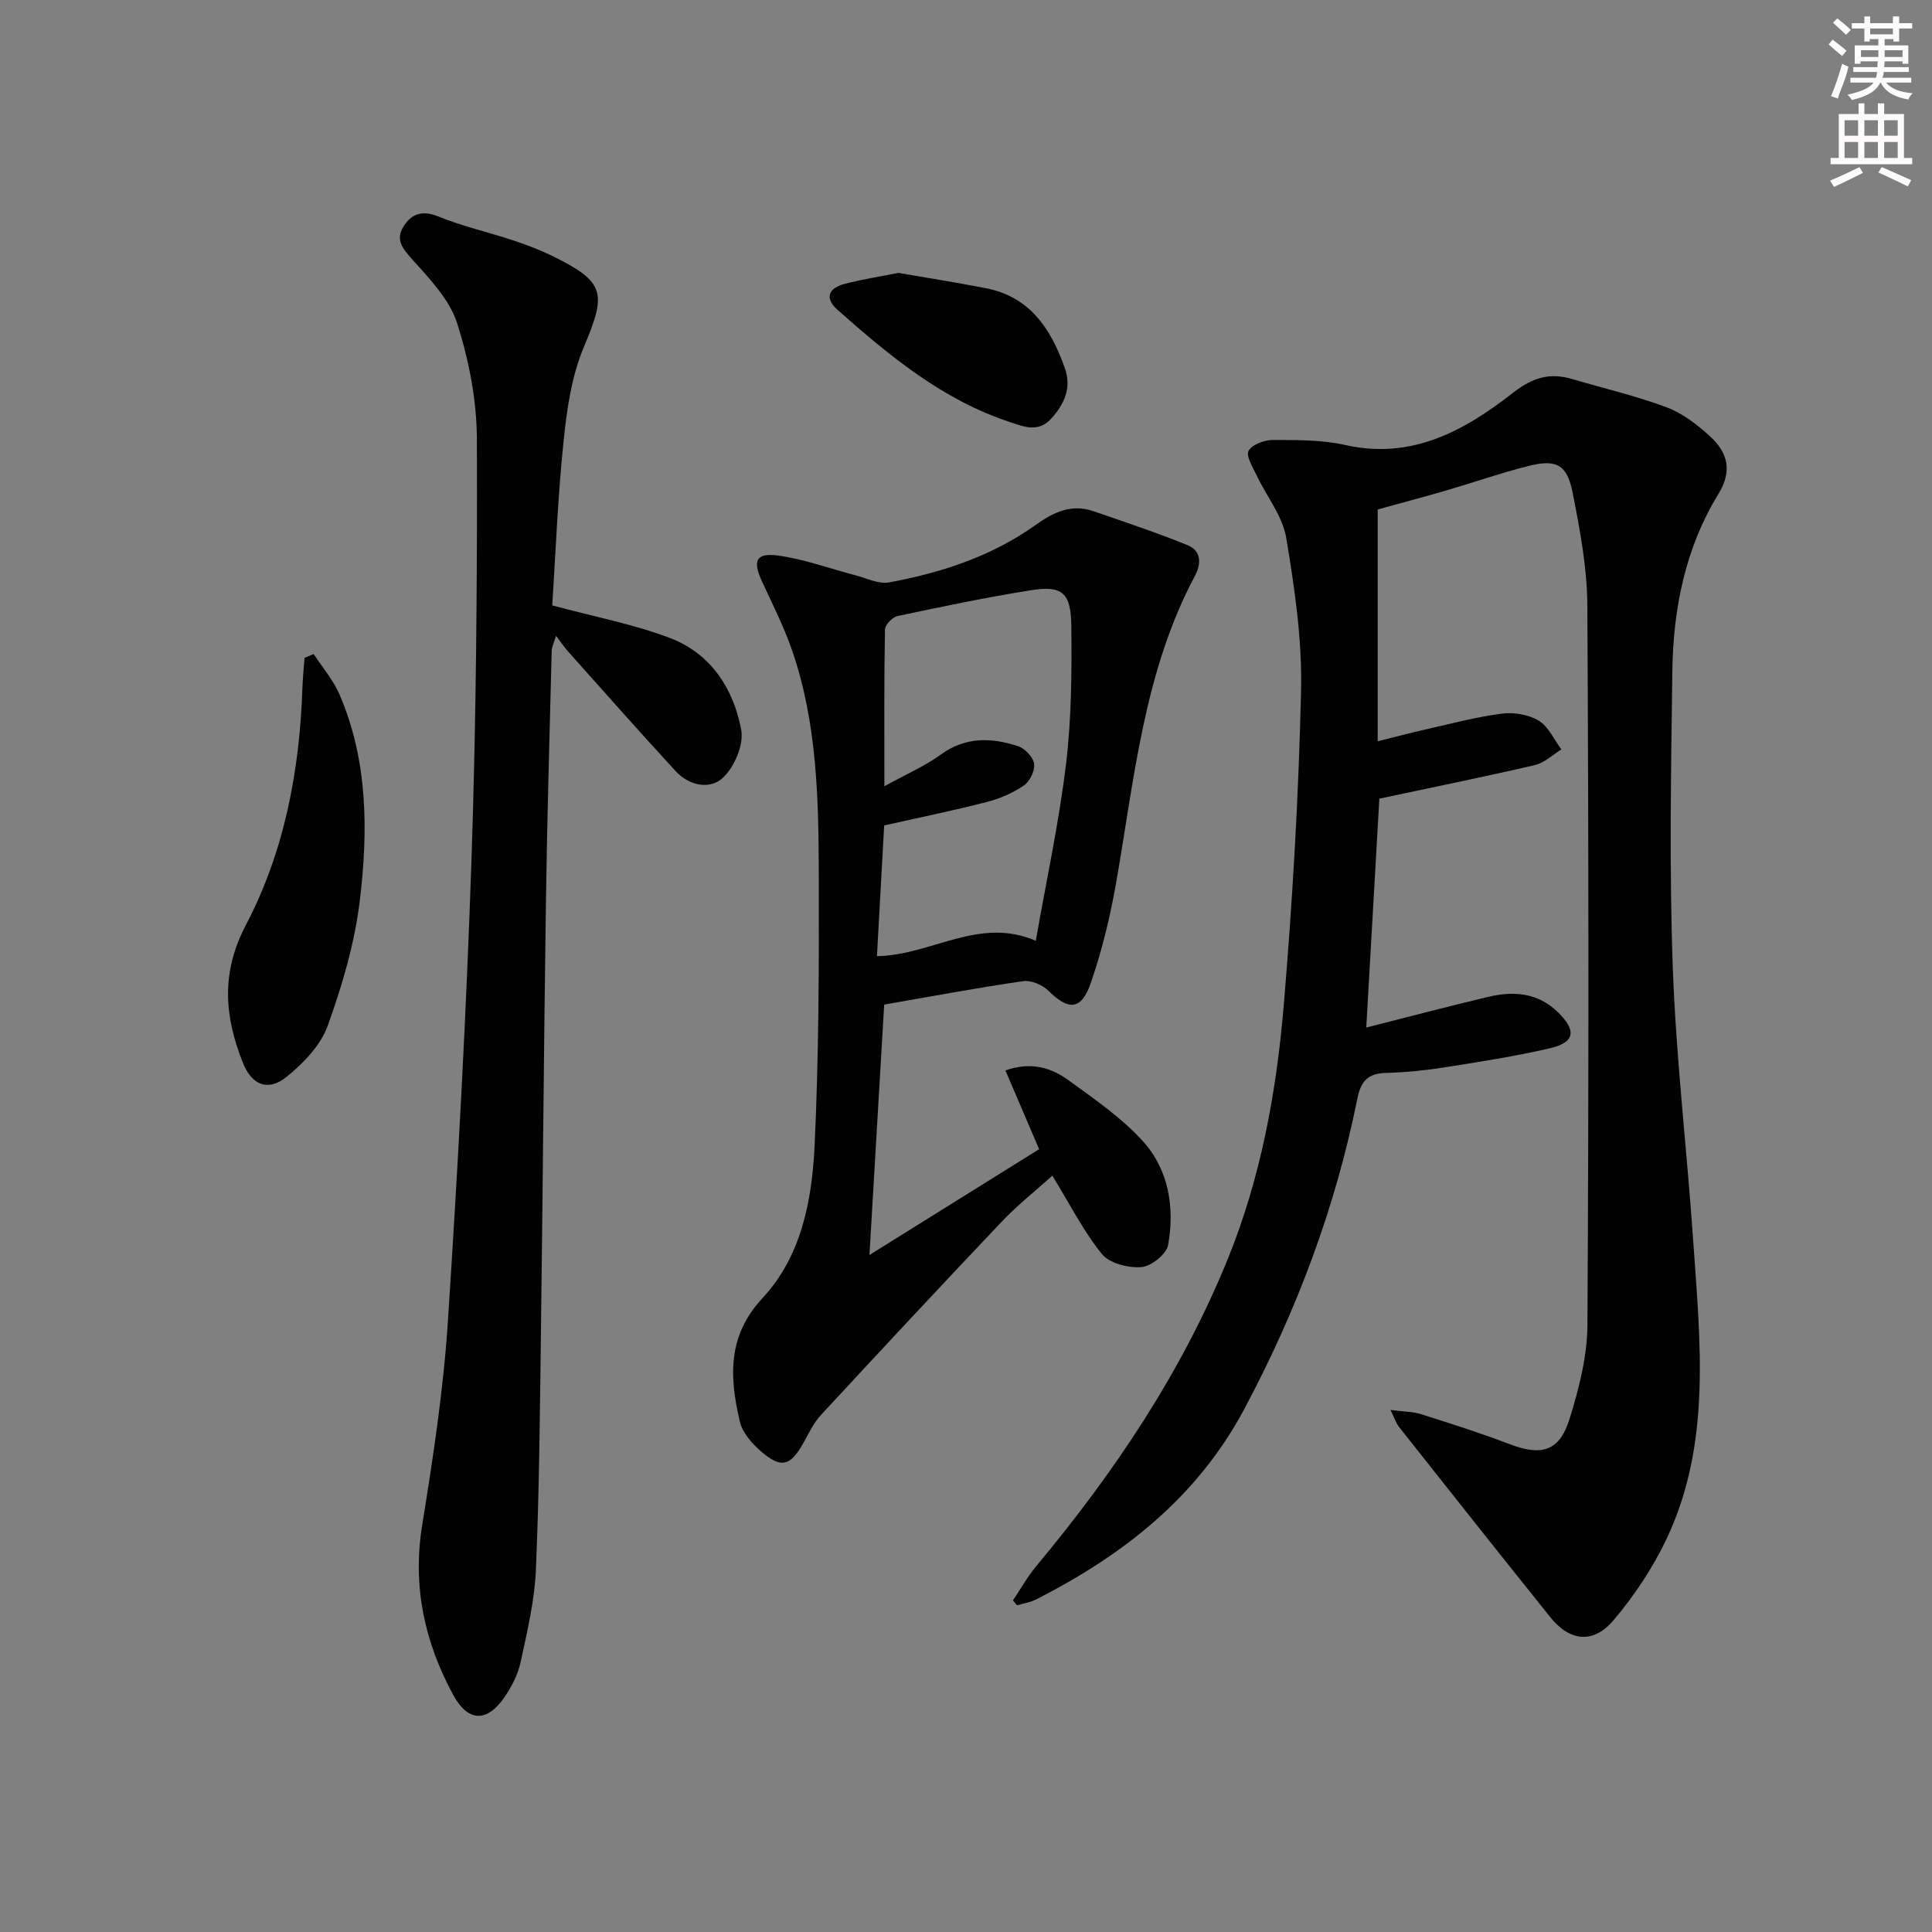 <svg enable-background="new 0 0 400 400" viewBox="0 0 400 400" xmlns="http://www.w3.org/2000/svg"><rect x="0" y="0" width="400" height="400" fill="#808080" stroke="none"/><g fill="#010102"><path d="m209.72 331.35c1.6-2.38 3.01-4.93 4.84-7.12 16.18-19.41 30.15-40.17 39.7-63.72 6.8-16.79 10.01-34.44 11.52-52.3 1.83-21.69 3.09-43.45 3.59-65.21.24-10.53-1.33-21.2-3.07-31.64-.75-4.52-4.07-8.59-6.12-12.92-.79-1.68-2.27-4.05-1.67-5.12.74-1.32 3.32-2.23 5.1-2.23 4.97.01 10.08-.04 14.89 1.04 13.81 3.12 24.7-2.96 34.78-10.83 4.04-3.16 7.62-4.2 12.28-2.81 6.51 1.94 13.17 3.46 19.5 5.84 3.32 1.24 6.38 3.62 9.03 6.05 3.61 3.31 4.63 7.11 1.68 11.91-6.87 11.2-9.36 23.77-9.53 36.7-.27 20.5-.65 41.02.1 61.49.69 18.93 2.95 37.79 4.24 56.7 1.42 20.72 3.78 41.65-5.49 61.33-2.86 6.06-6.71 11.85-11.05 16.97-4.19 4.95-9.08 4.33-13.08-.67-10.5-13.08-20.9-26.23-31.31-39.38-.57-.72-.86-1.68-1.77-3.52 2.71.36 4.62.34 6.36.89 6.16 1.95 12.33 3.91 18.36 6.21 6.57 2.5 10.27 1.49 12.37-5.27 1.95-6.28 3.66-12.95 3.69-19.46.29-49.66.26-99.33-.02-148.99-.04-7.74-1.53-15.55-3.02-23.19-1.17-5.98-3.39-7.1-9.32-5.59-5.62 1.42-11.11 3.35-16.68 4.98-4.74 1.38-9.52 2.65-14.38 3.99v47.99c3.65-.91 6.9-1.77 10.17-2.51 5.16-1.16 10.3-2.54 15.53-3.21 2.49-.32 5.53.19 7.64 1.46 2.02 1.22 3.16 3.91 4.69 5.95-1.82 1.11-3.51 2.79-5.48 3.24-10.63 2.47-21.33 4.63-32.21 6.95-.88 15.31-1.78 31.15-2.71 47.39 8.29-2.1 16.72-4.32 25.2-6.34 5.24-1.25 10.27-.92 14.44 3.13 3.96 3.85 3.6 6.3-1.69 7.52-7.26 1.68-14.66 2.82-22.04 3.98-3.93.62-7.93 1-11.91 1.11-3.66.1-5.12 1.74-5.83 5.25-4.54 22.61-12.54 43.92-23.41 64.31-9.8 18.38-25.1 30.25-43.07 39.43-1.23.63-2.67.83-4.01 1.23-.26-.34-.54-.68-.83-1.01z"/><path d="m183.06 207.99c-1.03 17.49-2 34.05-3.05 51.84 12.29-7.67 23.75-14.81 35.13-21.9-2.42-5.66-4.67-10.92-6.98-16.31 5.37-1.88 9.52-.54 13.06 2.03 5.37 3.9 10.98 7.75 15.39 12.61 5.37 5.92 6.62 13.73 5.24 21.5-.34 1.89-3.5 4.42-5.53 4.58-2.71.21-6.61-.77-8.18-2.71-3.84-4.73-6.63-10.3-10.26-16.22-3.46 3.12-7.2 6.07-10.45 9.49-12.59 13.27-25.06 26.65-37.48 40.08-1.55 1.67-2.54 3.88-3.69 5.9-2.62 4.61-4.49 5.19-8.53 1.76-1.94-1.65-4-3.95-4.55-6.3-2.12-9.07-2.68-17.67 4.68-25.57 8.04-8.63 10.25-20.18 10.79-31.5.89-18.62.92-37.29.87-55.94-.04-15.79-.31-31.64-5.57-46.81-1.68-4.84-4.03-9.46-6.18-14.13-1.96-4.25-1.31-5.96 3.22-5.38 5.45.71 10.74 2.7 16.11 4.09 2.31.6 4.8 1.87 6.96 1.48 10.86-1.99 21.29-5.42 30.38-11.91 3.73-2.67 7.44-4.4 11.99-2.82 6.51 2.25 13.05 4.42 19.42 7.01 2.78 1.13 2.96 3.71 1.56 6.34-10.63 19.94-12.55 42.1-16.37 63.79-1.23 6.98-2.92 13.96-5.25 20.65-1.94 5.56-4.6 5.58-8.73 1.48-1.23-1.22-3.59-2.22-5.23-1.98-9.51 1.37-18.95 3.15-28.77 4.85zm-1.5-10.03c11.29-.17 21.09-8.28 32.89-3.18 2.18-12.45 4.8-24.46 6.26-36.6 1.14-9.49 1.2-19.16 1.09-28.74-.08-6.73-1.94-8.24-8.17-7.26-9.32 1.46-18.58 3.41-27.81 5.37-1.06.22-2.58 1.82-2.6 2.8-.19 10.4-.12 20.8-.12 32.43 4.56-2.51 8.38-4.15 11.66-6.54 5.16-3.77 10.57-3.55 16.09-1.72 1.4.47 3.09 2.29 3.26 3.66.18 1.42-.93 3.64-2.17 4.48-2.29 1.55-5 2.71-7.7 3.4-6.86 1.76-13.82 3.18-21.18 4.84-.5 8.75-.99 17.66-1.5 27.06z"/><path d="m114.34 125.34c8.97 2.42 16.99 3.92 24.49 6.8 8.35 3.21 13.05 10.47 14.63 18.95.57 3.04-1.36 7.59-3.7 9.86-2.73 2.64-7.07 1.74-9.87-1.29-7.54-8.18-14.91-16.53-22.32-24.83-.75-.84-1.38-1.79-2.45-3.2-.43 1.45-.88 2.3-.9 3.17-.44 17.31-.94 34.61-1.19 51.92-.43 29.8-.65 59.61-1.04 89.41-.21 16.31-.34 32.63-1.04 48.92-.28 6.41-1.81 12.8-3.17 19.11-.54 2.53-1.85 5.04-3.32 7.2-3.62 5.29-7.56 5.21-10.64-.47-5.93-10.93-8.45-22.47-6.42-35.07 2.25-13.92 4.39-27.93 5.31-41.98 2.09-31.85 3.82-63.74 4.9-95.64.98-29.11 1.22-58.27 1.12-87.4-.03-8-1.65-16.26-4.09-23.9-1.56-4.88-5.66-9.14-9.23-13.13-2.01-2.25-3.6-4.07-1.89-6.83 1.65-2.67 3.86-3.49 7.23-2.12 5.04 2.05 10.42 3.26 15.6 4.98 2.83.94 5.63 2.02 8.3 3.34 10.65 5.27 10.93 7.6 6.26 18.62-2.53 5.98-3.53 12.79-4.2 19.33-1.23 11.68-1.67 23.45-2.37 34.25z"/><path d="m64.94 135.41c1.81 2.78 4.06 5.38 5.36 8.39 5.91 13.74 5.92 28.28 4.19 42.68-1.06 8.8-3.63 17.55-6.65 25.91-1.46 4.06-5.05 7.77-8.52 10.57-3.85 3.1-7.19 1.69-9.02-2.9-3.82-9.59-4.62-18.59.63-28.59 7.93-15.13 11.11-31.87 11.68-49 .07-2.09.29-4.18.44-6.27.62-.27 1.26-.53 1.89-.79z"/><path d="m186 56.5c6.12 1.06 12.17 2 18.17 3.18 9.1 1.79 13.42 8.43 16.27 16.46 1.46 4.12-.01 7.39-2.72 10.45-2.72 3.08-5.76 1.74-8.7.77-13.91-4.59-24.9-13.72-35.62-23.21-2.75-2.43-1.84-4.49 1.4-5.35 3.65-.97 7.4-1.54 11.2-2.3z"/></g><path d="m378.6 9.2.8-1c.9.7 1.9 1.4 2.9 2.3l-.9 1.1c-1.1-.9-2-1.7-2.8-2.4zm.5 10.7c.9-2.1 1.6-4.3 2.3-6.7.4.2.8.4 1.3.6-.7 3.1-1.5 4.3-2.2 6.6zm.4-15.2.9-.9c1 .8 2 1.6 2.8 2.4l-1 1c-1-.9-1.9-1.8-2.7-2.5zm12.5-1.3h1.2v1.4h2.7v1.1h-2.7v2.7h-1.2v-.5h-1.8v1.3h4.9v3.8h-1.2v-.5h-3.7c0 .4-.1.9-.1 1.2h5.1v1h-5.2c0 .5-.1.9-.3 1.2h6v1h-5.2c1.1 1.3 2.9 2 5.5 2.2-.4.4-.7.8-.9 1.3-2.9-.5-4.8-1.6-5.7-3.5h-.1c-.8 1.7-2.7 2.9-5.9 3.6-.2-.4-.6-.8-.9-1.1 2.8-.6 4.6-1.4 5.4-2.5h-4.8v-1h5.3c.1-.3.2-.7.2-1.2h-4.9v-1h5c0-.4 0-.8.1-1.2h-3.6v.5h-1.2v-3.8h4.9v-1.3h-1.8v.5h-1.1v-2.7h-2.6v-1.1h2.6v-1.4h1.2v1.4h4.7v-1.4zm-6.7 8.4h3.6c0-.4 0-.9 0-1.4h-3.6zm1.9-4.7h4.7v-1.2h-4.7zm6.7 3.3h-3.7v1.4h3.7z" fill="#fcfafa"/><path d="m384.7 21.4h1.3v2.2h2.8v-2.2h1.3v2.2h4.1v9.1h1.7v1.3h-16.9v-1.3h1.7v-9.1h4.1v-2.2zm.3 13.2.7 1.2c-1.8.9-3.8 1.9-6 2.9-.2-.4-.5-.8-.8-1.3 2.4-1 4.4-2 6.1-2.8zm-3.1-6.5h2.8v-3.2h-2.8zm0 4.6h2.8v-3.3h-2.8v3.2zm4.1-4.6h2.8v-3.2h-2.8zm0 4.6h2.8v-3.3h-2.8zm3.6 1.9c2.1.9 4.1 1.8 6.1 2.7l-.7 1.3c-2.2-1.1-4.2-2-6.1-2.9zm3.3-9.7h-2.8v3.2h2.8zm-2.8 7.8h2.8v-3.3h-2.8z" fill="#fcfafa"/></svg>